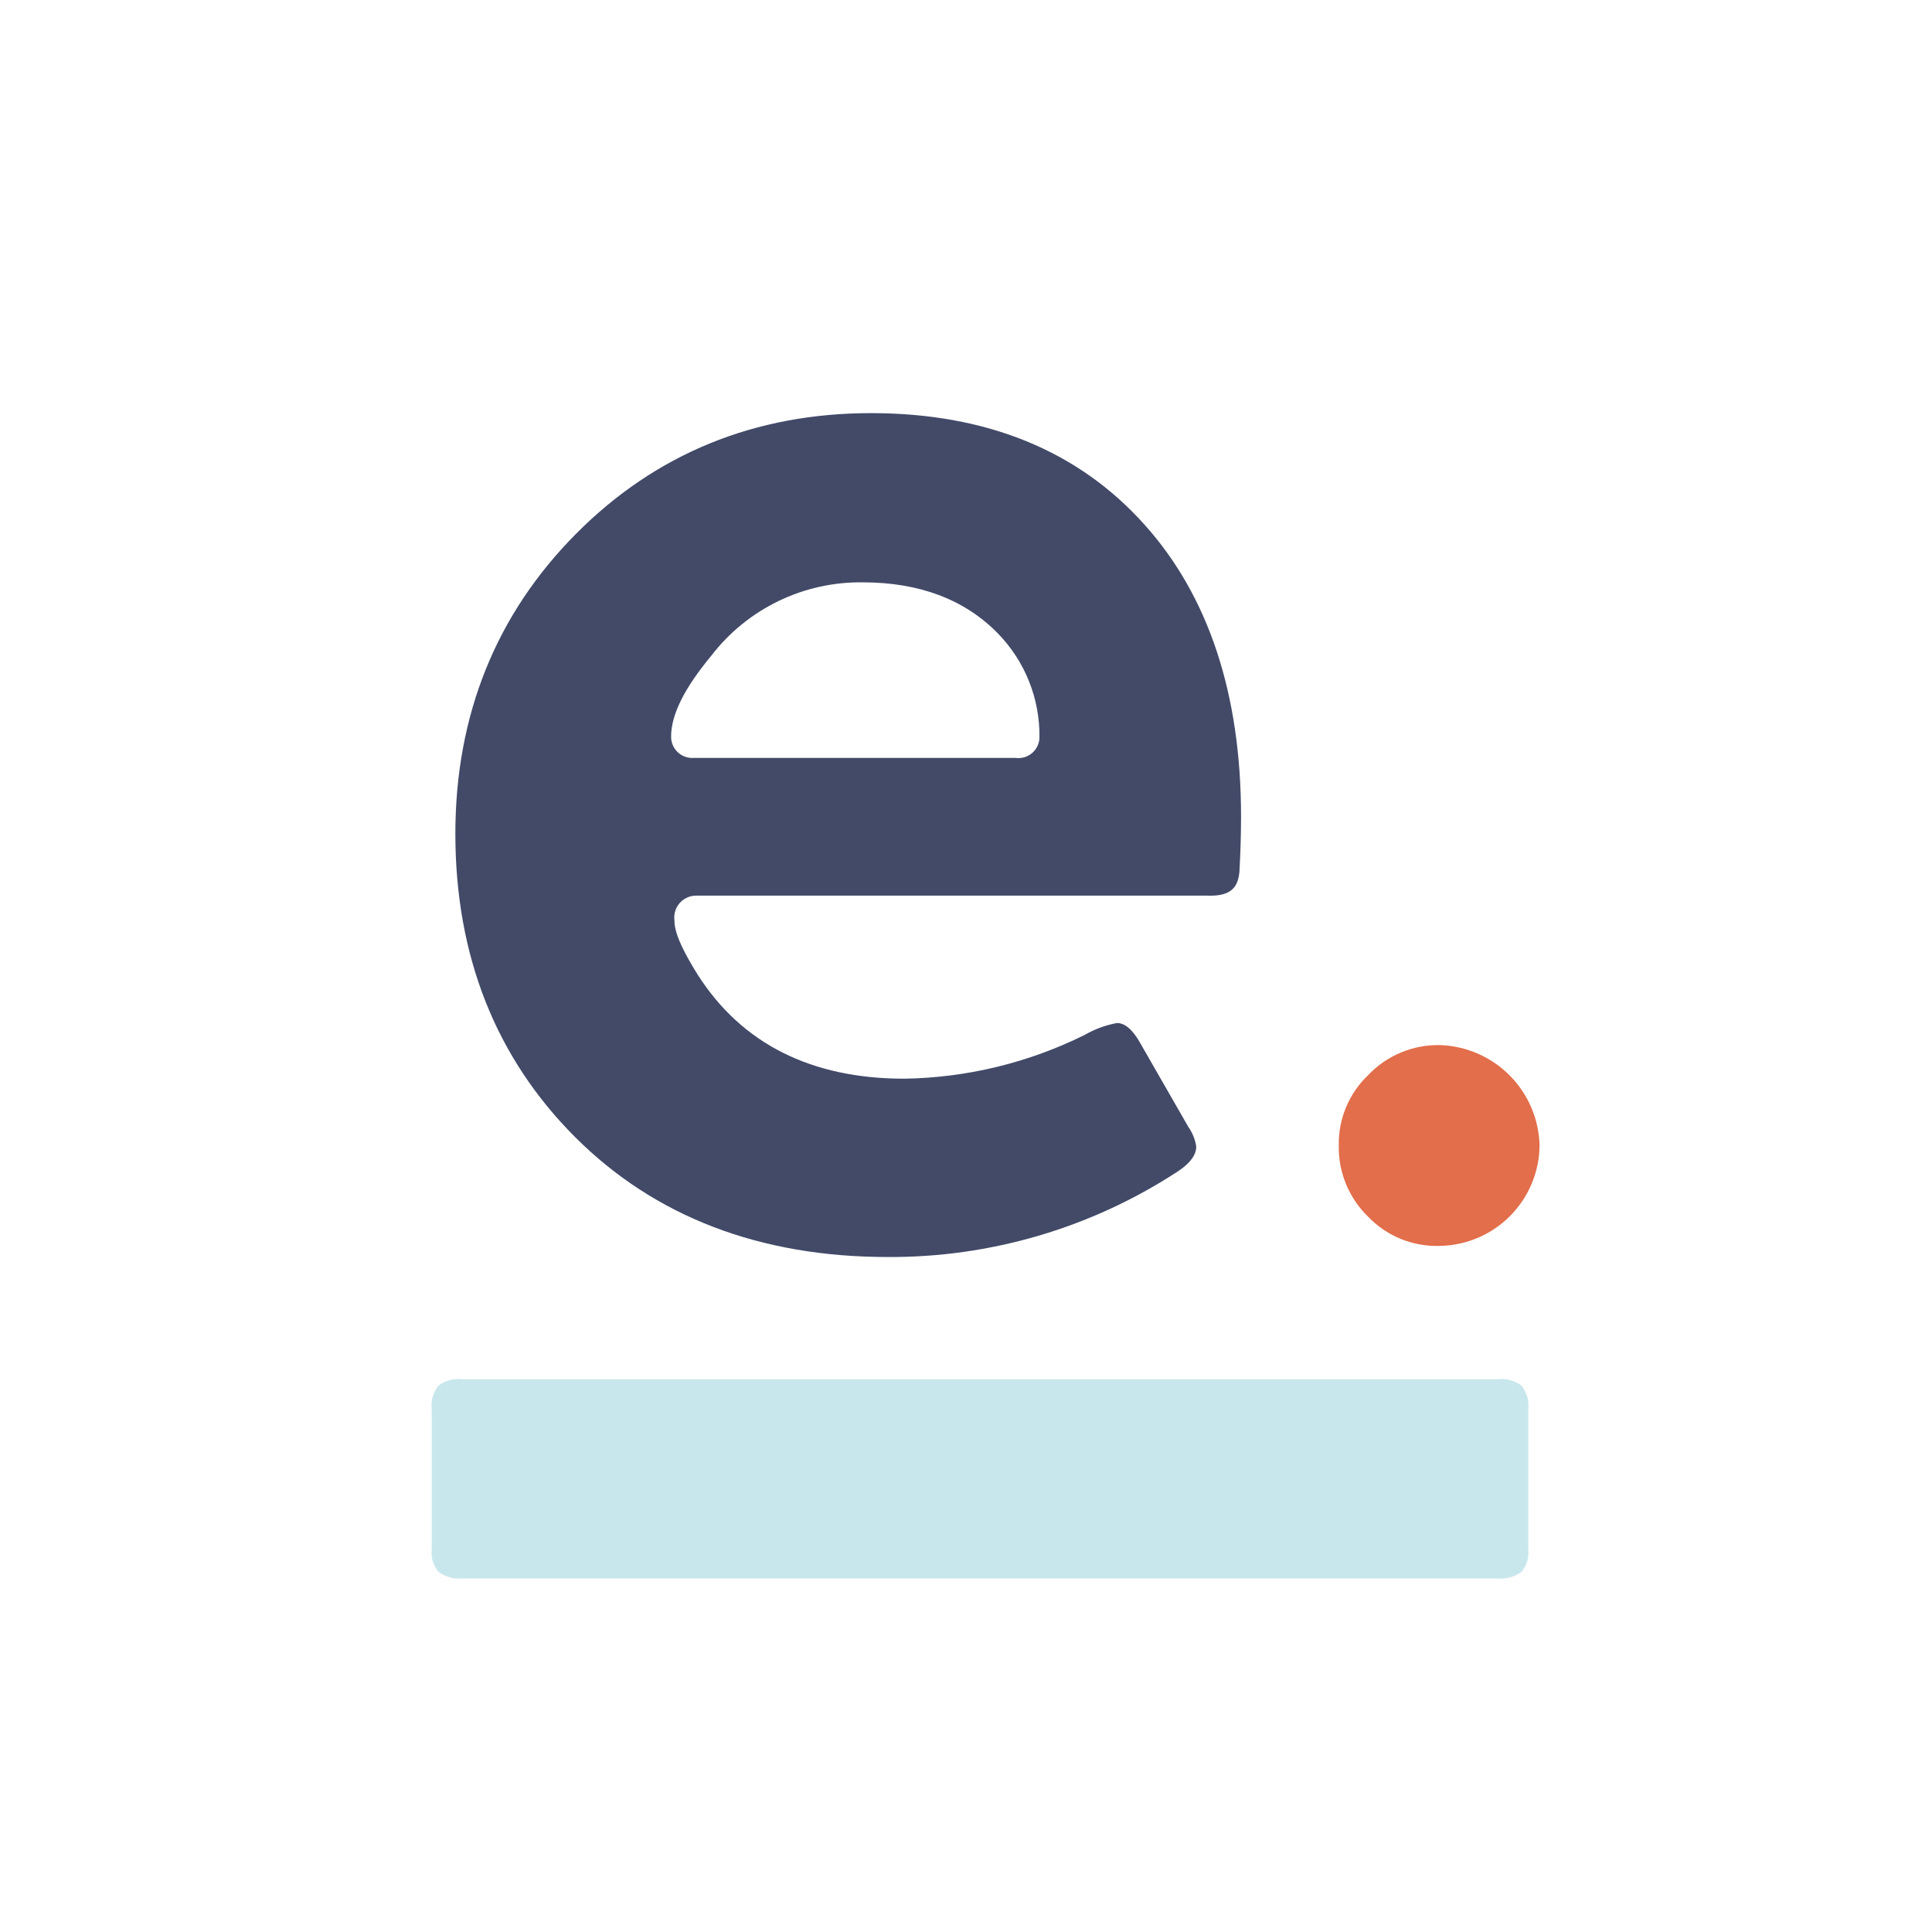 <svg width="40" height="40" viewBox="0 0 360 361" fill="none" xmlns="http://www.w3.org/2000/svg">
<g clip-path="url(#clip0_1869_15467)">
<path d="M165.368 234.877C141.483 234.877 121.838 227.343 106.977 212.485C92.117 197.628 84.585 178.555 84.585 155.803C84.585 133.663 92.174 114.801 107.141 99.735C122 84.777 140.546 77.194 162.263 77.194C183.814 77.194 201.017 84.214 213.393 98.074C225.344 111.41 231.393 129.736 231.393 152.551C231.393 155.877 231.291 159.371 231.089 162.937C230.819 165.538 229.781 167.365 225.628 167.365C225.448 167.365 225.268 167.365 225.088 167.354H129.504C128.929 167.363 128.363 167.493 127.841 167.736C127.32 167.979 126.856 168.329 126.48 168.764C126.104 169.199 125.823 169.709 125.658 170.26C125.492 170.81 125.445 171.39 125.519 171.96C125.519 173.454 126.014 175.96 129.864 182.118C138.099 195.027 151.083 201.558 168.473 201.558C180.199 201.376 191.735 198.57 202.233 193.344C204.089 192.28 206.112 191.539 208.217 191.155C209.705 191.155 211.16 192.406 212.537 194.872L221.558 210.583C222.311 211.657 222.81 212.888 223.016 214.183C223.016 214.806 223.016 216.703 219.306 219.059C203.257 229.484 184.506 234.983 165.368 234.877ZM160.709 108.813C155.253 108.74 149.855 109.94 144.944 112.318C140.032 114.696 135.743 118.187 132.417 122.512C127.362 128.598 124.898 133.554 124.898 137.632C124.893 138.184 125.003 138.731 125.221 139.238C125.439 139.745 125.761 140.2 126.165 140.575C126.57 140.951 127.048 141.237 127.57 141.417C128.092 141.596 128.645 141.665 129.195 141.618H189.277C189.827 141.691 190.386 141.648 190.917 141.49C191.449 141.332 191.941 141.064 192.361 140.702C192.782 140.34 193.121 139.894 193.356 139.392C193.591 138.89 193.718 138.343 193.727 137.789C193.772 134.183 193.103 130.603 191.758 127.257C190.414 123.91 188.42 120.862 185.893 118.29C179.706 111.993 171.243 108.813 160.709 108.813Z" fill="#424A68"/>
<path d="M80.17 289.085V263.831C80.17 263.561 80.159 263.393 80.159 263.231C79.998 261.672 80.459 260.112 81.443 258.891C82.755 257.916 84.399 257.497 86.018 257.723H279.104C280.757 257.482 282.439 257.902 283.784 258.891C284.768 260.112 285.229 261.672 285.068 263.231C285.068 263.395 285.068 263.561 285.068 263.73V288.98C285.068 289.245 285.068 289.403 285.068 289.558C285.214 291.037 284.772 292.513 283.838 293.669C282.501 294.68 280.823 295.132 279.158 294.929H86.123C84.442 295.139 82.745 294.687 81.391 293.669C80.457 292.514 80.016 291.039 80.161 289.562C80.161 289.405 80.165 289.247 80.17 289.085Z" fill="#C8E7ED"/>
<path d="M268.49 232.8C266.009 232.879 263.54 232.435 261.242 231.497C258.944 230.559 256.869 229.149 255.152 227.357C253.361 225.625 251.947 223.541 251.001 221.236C250.055 218.93 249.597 216.454 249.655 213.963C249.617 211.528 250.084 209.111 251.025 206.864C251.967 204.617 253.362 202.589 255.125 200.908C256.858 199.074 258.957 197.625 261.287 196.655C263.616 195.686 266.124 195.218 268.646 195.281C273.529 195.461 278.16 197.492 281.601 200.962C285.041 204.431 287.033 209.079 287.172 213.963C287.144 218.924 285.171 223.675 281.678 227.197C278.185 230.719 273.45 232.731 268.49 232.8Z" fill="#E26E4B"/>
</g>
<defs>
<clipPath id="clip0_1869_15467">
<rect width="360" height="360" fill="white" transform="translate(0 0.715)"/>
</clipPath>
</defs>
</svg>
